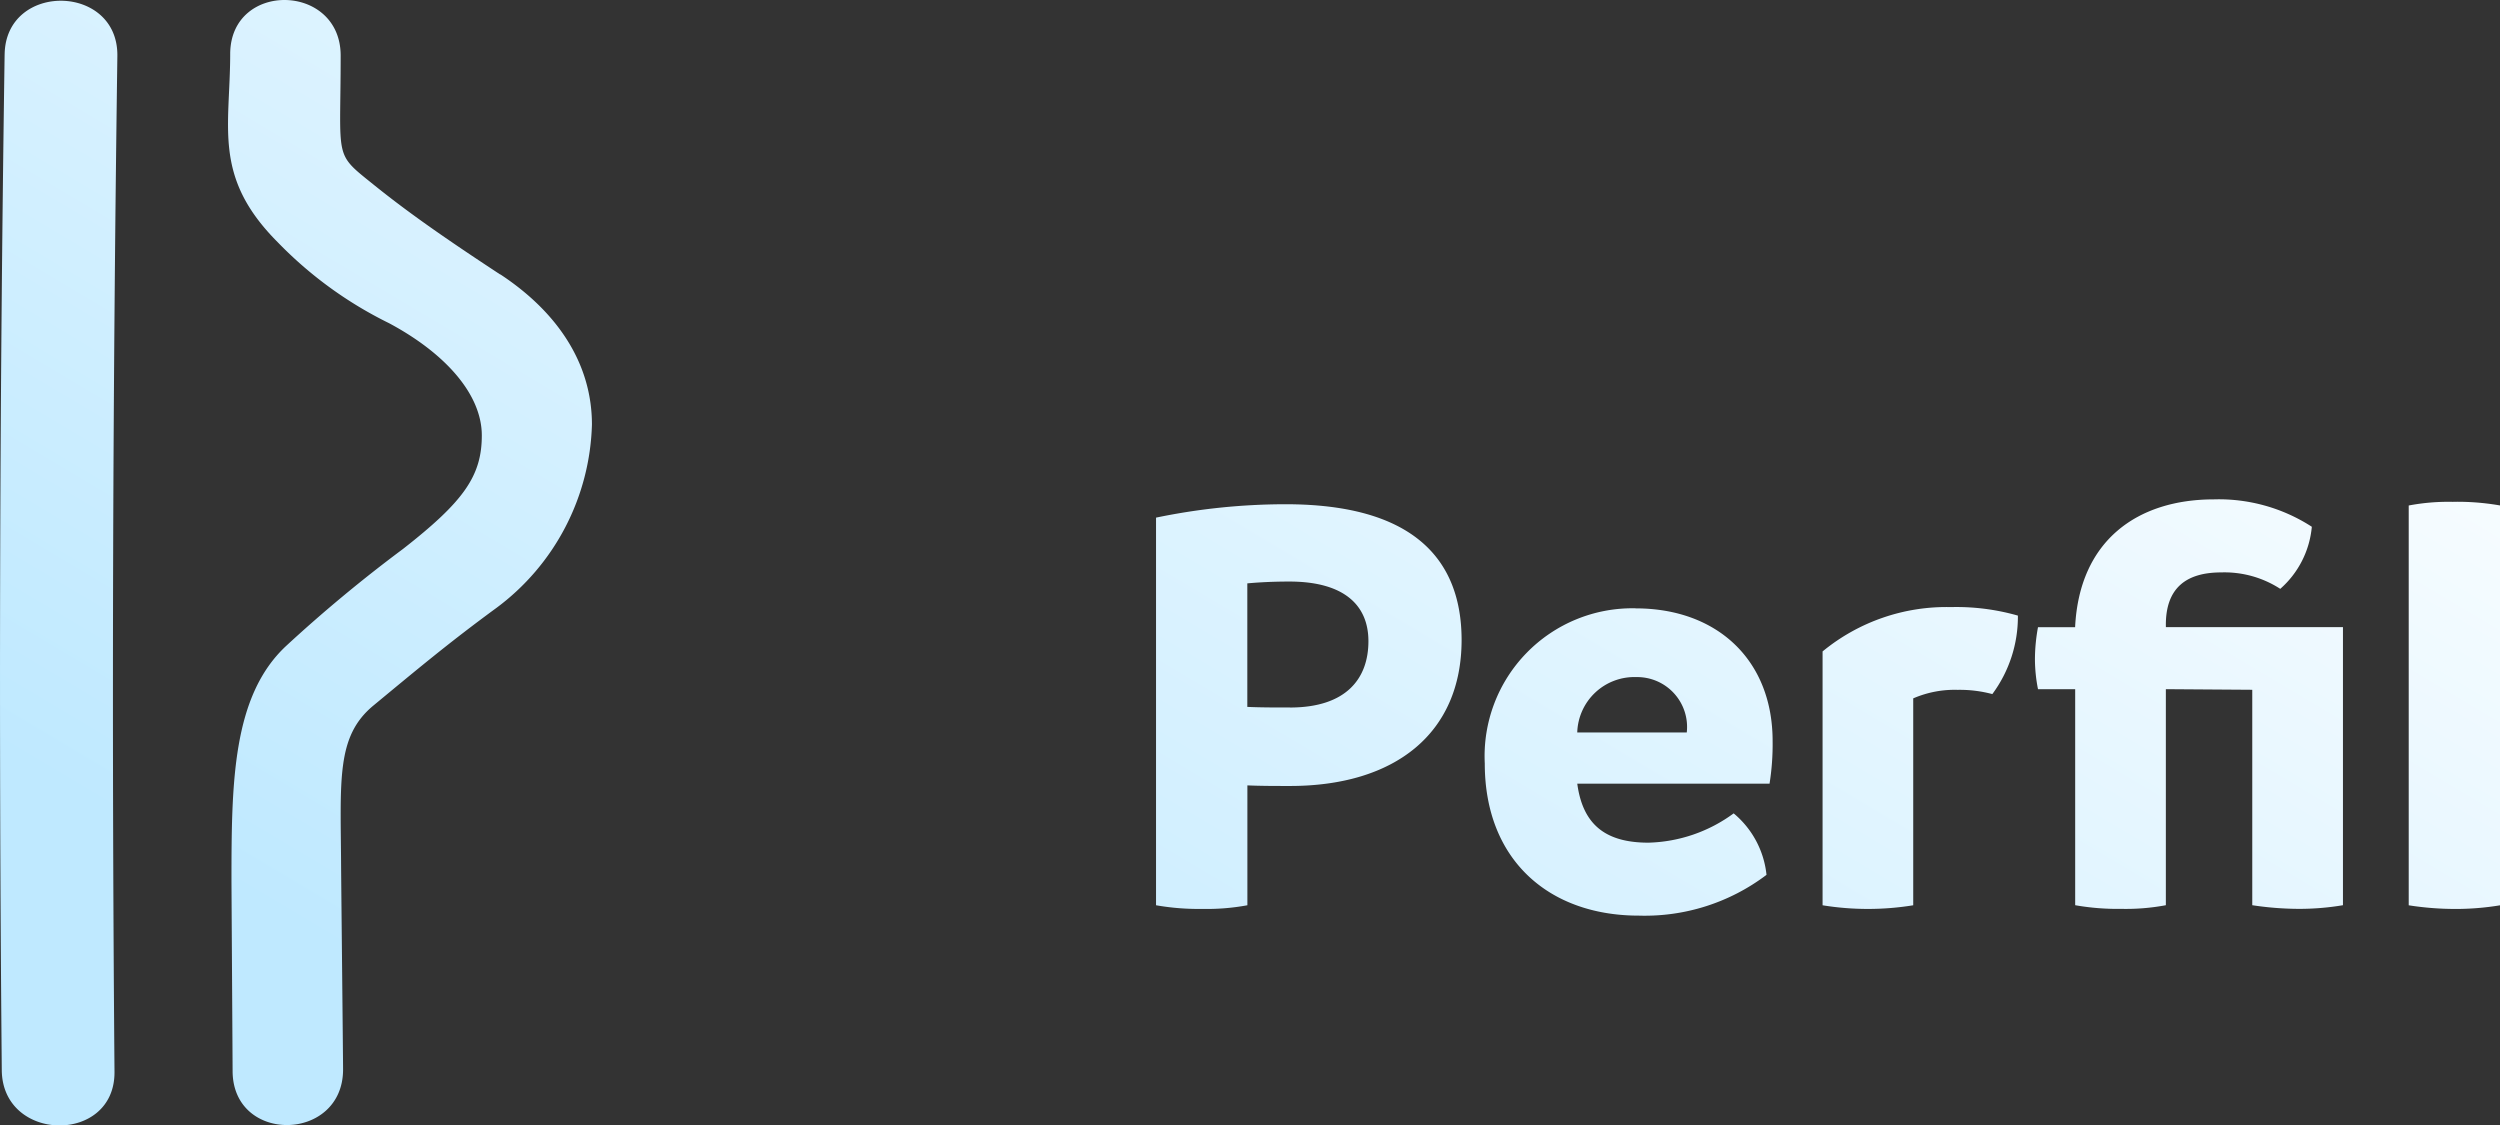 <svg xmlns="http://www.w3.org/2000/svg" xmlns:xlink="http://www.w3.org/1999/xlink" width="110.894" height="49.922" viewBox="0 0 110.894 49.922"><rect x="0" y="0" width="110.894" height="49.922" fill="#333333" stroke="none"/><defs><linearGradient id="a" x1="0.12" y1="0.81" x2="0.959" y2="0.156" gradientUnits="objectBoundingBox"><stop offset="0" stop-color="#bfe9ff"></stop><stop offset="1" stop-color="#fff"></stop></linearGradient></defs><path d="M151.579,97.406a28.266,28.266,0,0,0-5.75.594v17.194a10.873,10.873,0,0,0,2.052.162,9.825,9.825,0,0,0,2-.162v-5.317c.621.026,1.242.026,1.89.026,4.643,0,7.612-2.321,7.612-6.479C159.38,99.809,157.193,97.406,151.579,97.406Zm.189,9.016c-.675,0-1.3,0-1.89-.027v-5.479q.891-.081,1.863-.081c2.4,0,3.509,1.025,3.509,2.646,0,1.646-.971,2.942-3.482,2.942Zm15.336-4.4a6.559,6.559,0,0,0-6.693,6.883c0,4.292,2.86,6.749,6.829,6.749a8.938,8.938,0,0,0,5.668-1.809,4.093,4.093,0,0,0-1.457-2.727,6.661,6.661,0,0,1-3.779,1.3c-1.917,0-2.915-.81-3.158-2.618h8.529a11.092,11.092,0,0,0,.136-1.89c0-3.59-2.457-5.885-6.074-5.885Zm-2.591,5.507a2.535,2.535,0,0,1,2.618-2.456,2.213,2.213,0,0,1,2.24,2.456Zm10.882-3.59v11.256a12.551,12.551,0,0,0,4.021,0v-9.178a4.629,4.629,0,0,1,1.971-.378,5.6,5.6,0,0,1,1.538.188,5.769,5.769,0,0,0,1.134-3.481,9.921,9.921,0,0,0-2.969-.378,8.65,8.65,0,0,0-5.7,1.971Zm15.227-1.188c0-1.619.891-2.321,2.456-2.321a4.552,4.552,0,0,1,2.619.729,4.167,4.167,0,0,0,1.4-2.754,7.587,7.587,0,0,0-4.346-1.215c-3.374,0-5.966,1.809-6.154,5.669h-1.646a7.974,7.974,0,0,0-.136,1.4,6.905,6.905,0,0,0,.136,1.35H186.6v9.583a10.858,10.858,0,0,0,2.051.162,9.567,9.567,0,0,0,1.971-.162v-9.583l3.833.027v9.556a14.006,14.006,0,0,0,2.052.162,11.7,11.7,0,0,0,1.971-.162V102.858h-7.855ZM203.365,97.3a9.4,9.4,0,0,0-1.97.162v17.734a13.442,13.442,0,0,0,2.051.162,12.032,12.032,0,0,0,2-.162V97.46a10.983,10.983,0,0,0-2.079-.162ZM94.755,77.449q-.331,22.53-.126,45.06c.026,3.218,5.026,3.295,5,.076q-.185-22.531.127-45.06c.047-3.222-4.952-3.293-5-.076Zm21.988,9.769c-2.112-1.39-3.895-2.6-5.566-3.944-1.845-1.488-1.516-1.043-1.516-5.77,0-3.219-4.863-3.319-4.9-.1,0,3.3-.781,5.478,2.1,8.372a17.763,17.763,0,0,0,4.949,3.6c2.527,1.354,4.112,3.174,4.112,4.979s-.814,2.936-3.489,5.029a63.859,63.859,0,0,0-5.192,4.308c-2.383,2.224-2.423,6.066-2.423,10.419,0,.345.05,8.142.05,8.467.038,3.22,4.9,3.12,4.9-.1,0-.427-.085-8.556-.087-8.943-.021-3.9-.23-5.824,1.433-7.2,1.855-1.532,3.326-2.771,5.452-4.327a10.488,10.488,0,0,0,4.241-8.136c0-2.731-1.551-5.008-4.068-6.665Z" transform="translate(-94.55 -75.039)" fill="url(#a)"></path></svg>
